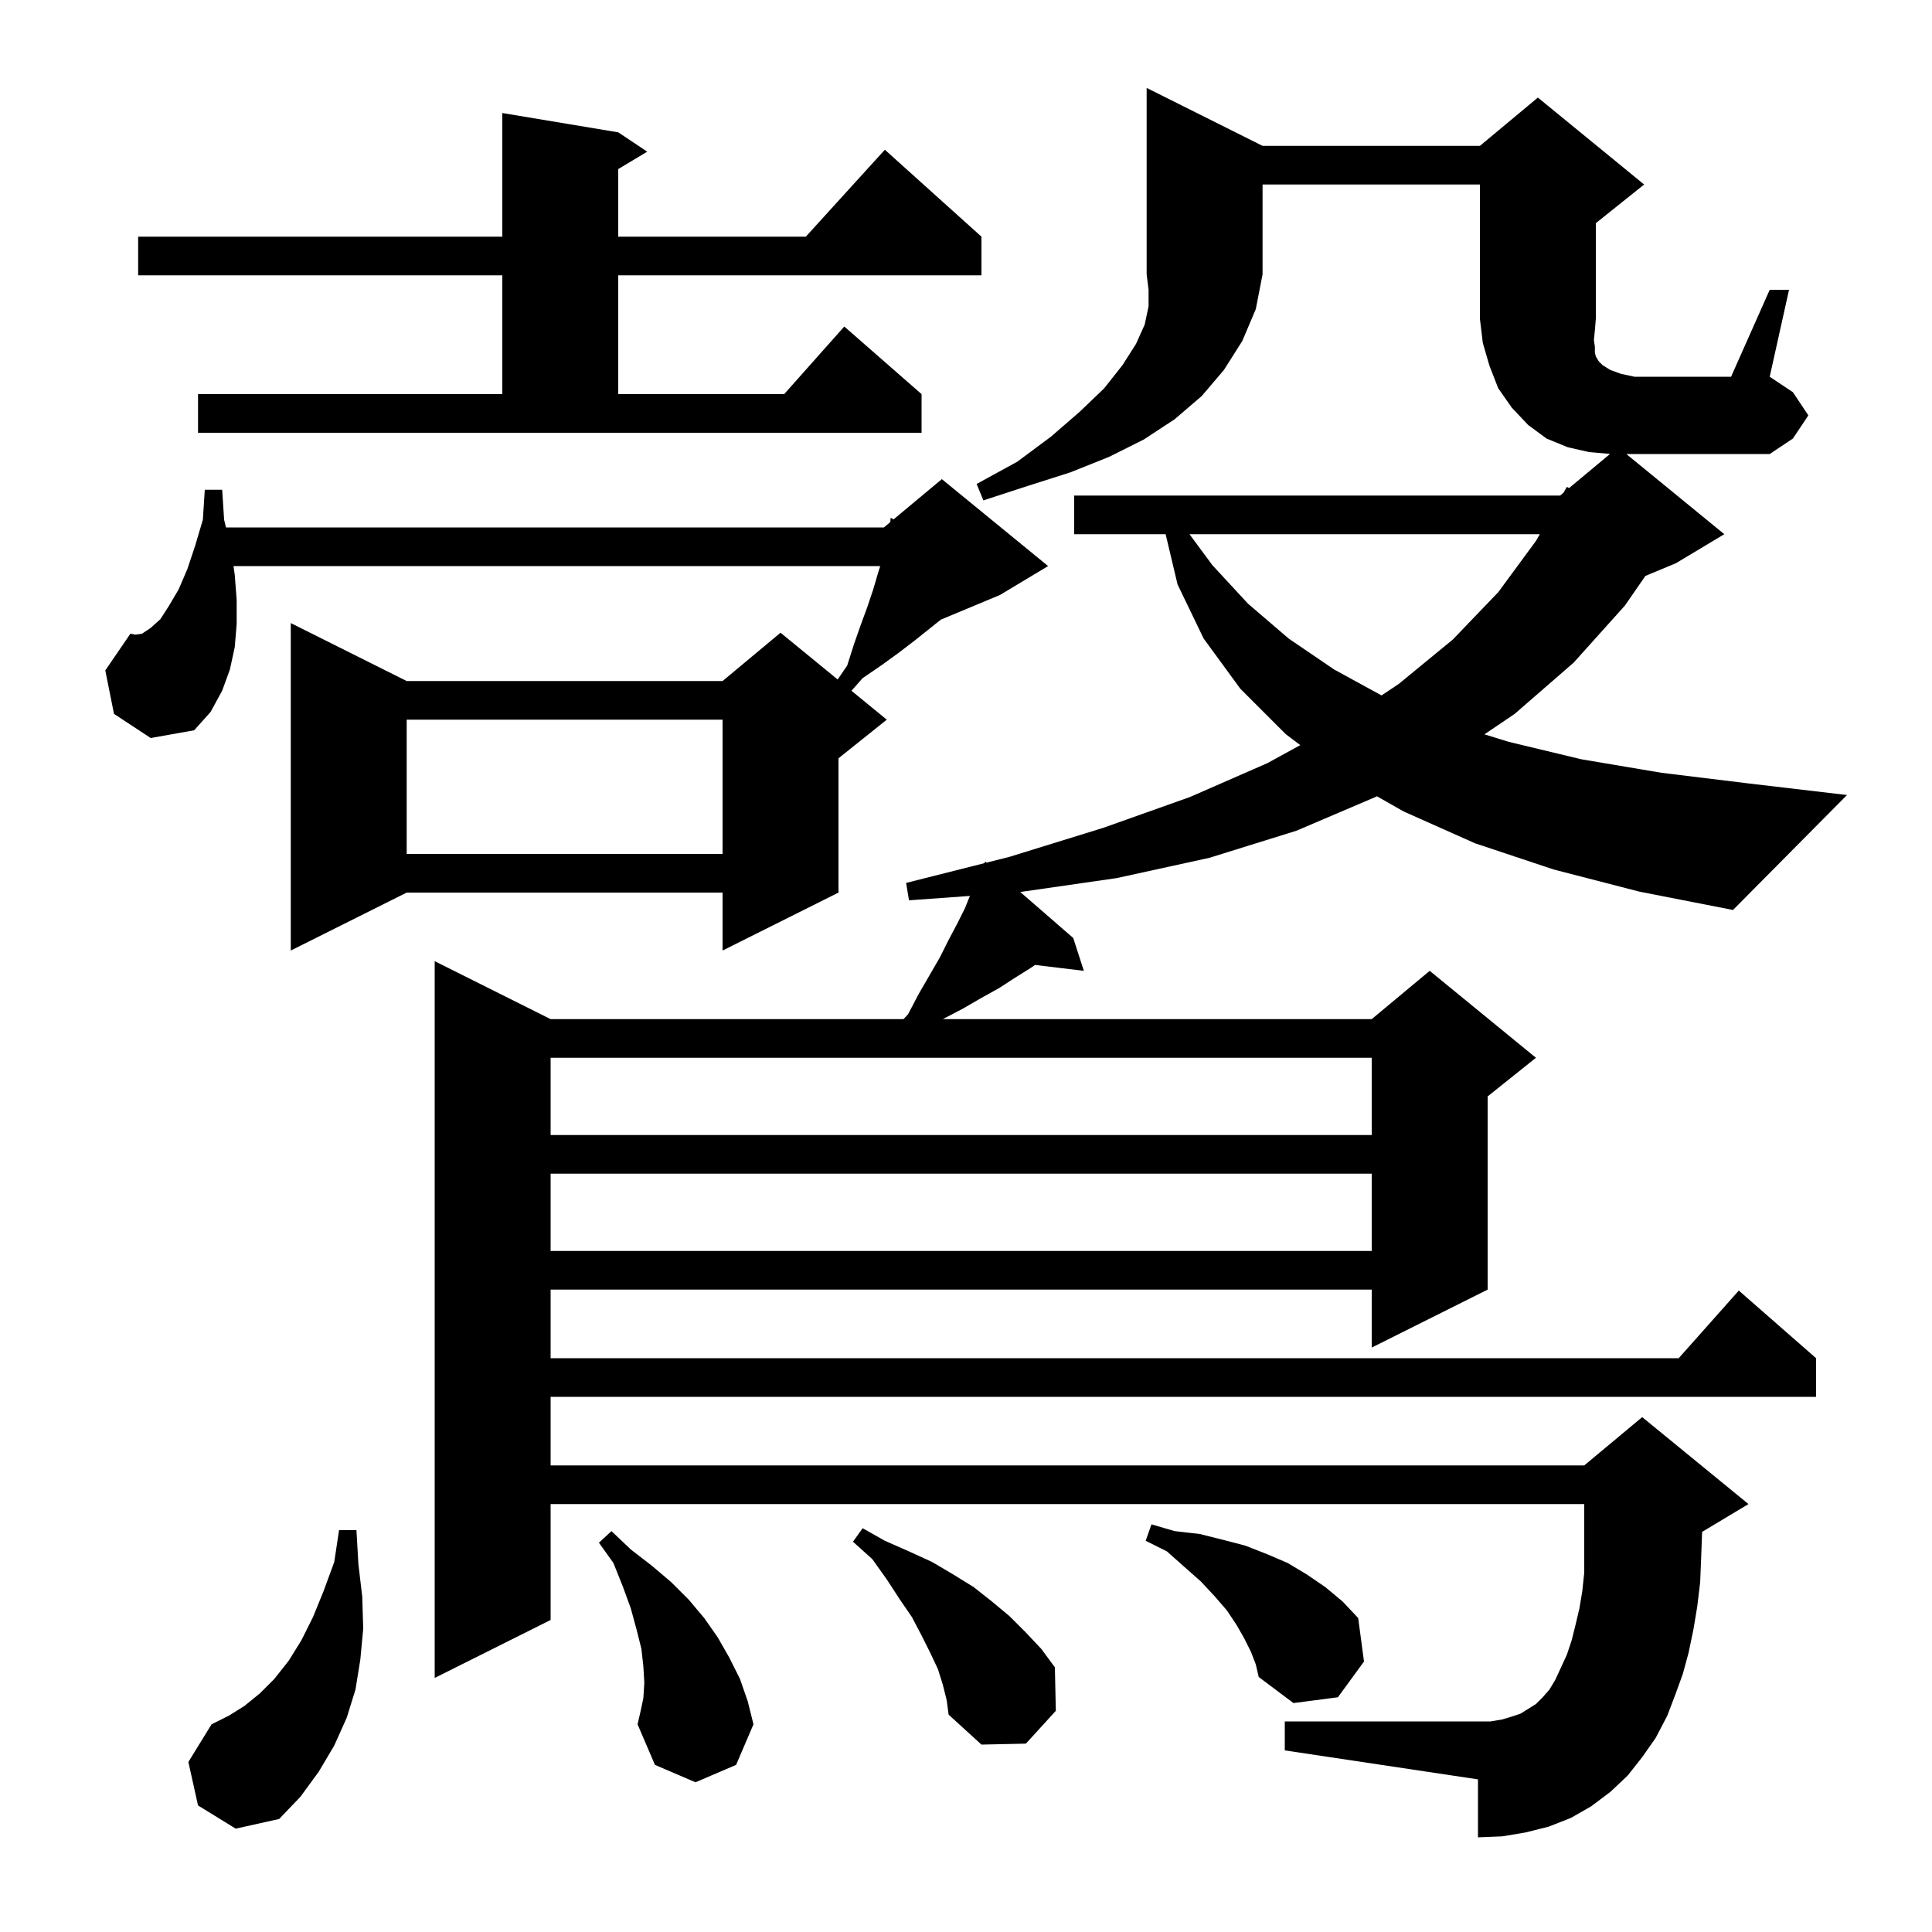 <svg xmlns="http://www.w3.org/2000/svg" xmlns:xlink="http://www.w3.org/1999/xlink" version="1.1" baseProfile="full" viewBox="0 0 200 200" width="200" height="200"><g fill="currentColor"><path d="M 20.5 186.9 L 19.5 182.4 L 21.9 178.5 L 23.7 177.6 L 25.3 176.6 L 26.9 175.3 L 28.4 173.8 L 29.9 171.9 L 31.2 169.8 L 32.4 167.4 L 33.5 164.7 L 34.6 161.7 L 35.1 158.4 L 36.9 158.4 L 37.1 161.9 L 37.5 165.3 L 37.6 168.6 L 37.3 171.8 L 36.8 174.9 L 35.9 177.8 L 34.6 180.7 L 33.0 183.4 L 31.1 186.0 L 28.9 188.3 L 24.4 189.3 Z M 66.6 175.8 L 66.7 174.2 L 66.6 172.5 L 66.4 170.7 L 65.9 168.7 L 65.3 166.5 L 64.5 164.3 L 63.5 161.8 L 62.0 159.7 L 63.3 158.5 L 65.3 160.4 L 67.5 162.1 L 69.5 163.8 L 71.3 165.6 L 72.9 167.5 L 74.3 169.5 L 75.5 171.6 L 76.6 173.8 L 77.4 176.1 L 78.0 178.5 L 76.2 182.7 L 72.0 184.5 L 67.8 182.7 L 66.0 178.5 L 66.3 177.2 Z M 97.6 174.4 L 97.1 172.8 L 96.3 171.1 L 95.4 169.3 L 94.4 167.4 L 93.1 165.5 L 91.8 163.5 L 90.3 161.4 L 88.3 159.6 L 89.3 158.2 L 91.6 159.5 L 94.1 160.6 L 96.5 161.7 L 98.7 163.0 L 100.8 164.3 L 102.7 165.8 L 104.5 167.3 L 106.2 169.0 L 107.8 170.7 L 109.2 172.6 L 109.3 177.1 L 106.2 180.5 L 101.6 180.6 L 98.2 177.5 L 98.0 176.0 Z M 129.5 171.0 L 128.8 169.6 L 128.0 168.2 L 127.0 166.7 L 125.7 165.2 L 124.3 163.7 L 122.6 162.2 L 120.8 160.6 L 118.6 159.5 L 119.2 157.8 L 121.6 158.5 L 124.2 158.8 L 126.6 159.4 L 128.9 160.0 L 131.2 160.9 L 133.3 161.8 L 135.3 163.0 L 137.2 164.3 L 139.0 165.8 L 140.6 167.5 L 141.2 172.0 L 138.5 175.7 L 133.9 176.3 L 130.3 173.6 L 130.0 172.3 Z M 57.0 121.5 L 57.0 129.5 L 142.0 129.5 L 142.0 121.5 Z M 57.0 109.5 L 57.0 117.5 L 142.0 117.5 L 142.0 109.5 Z M 11.8 73.9 L 10.9 69.4 L 13.5 65.6 L 14.0 65.7 L 14.7 65.6 L 15.6 65.0 L 16.6 64.1 L 17.5 62.7 L 18.5 61.0 L 19.4 58.9 L 20.2 56.5 L 21.0 53.8 L 21.2 50.7 L 23.0 50.7 L 23.2 53.8 L 23.393 54.6 L 91.5 54.6 L 92.166 54.045 L 92.2 53.6 L 92.499 53.768 L 97.5 49.6 L 108.5 58.6 L 103.5 61.6 L 97.396 64.143 L 94.7 66.3 L 93.0 67.6 L 91.2 68.9 L 89.3 70.2 L 88.145 71.509 L 91.8 74.5 L 86.8 78.5 L 86.8 92.4 L 74.8 98.4 L 74.8 92.4 L 42.1 92.4 L 30.1 98.4 L 30.1 64.5 L 42.1 70.5 L 74.8 70.5 L 80.8 65.5 L 86.715 70.34 L 87.7 68.9 L 88.4 66.7 L 89.1 64.7 L 89.8 62.8 L 90.4 61.0 L 90.9 59.3 L 91.119 58.6 L 24.171 58.6 L 24.3 59.5 L 24.5 62.1 L 24.5 64.6 L 24.3 67.0 L 23.8 69.3 L 23.0 71.5 L 21.8 73.7 L 20.1 75.6 L 15.6 76.4 Z M 42.1 74.5 L 42.1 88.4 L 74.8 88.4 L 74.8 74.5 Z M 123.135 55.3 L 125.5 58.5 L 129.2 62.5 L 133.4 66.1 L 138.1 69.3 L 143.016 71.99 L 144.8 70.8 L 150.4 66.2 L 155.1 61.3 L 159.0 56.0 L 159.4 55.3 Z M 130.7 15.1 L 153.2 15.1 L 159.2 10.1 L 170.2 19.1 L 165.2 23.1 L 165.2 33.0 L 165.1 34.2 L 165.0 35.2 L 165.1 35.9 L 165.1 36.5 L 165.2 36.9 L 165.5 37.4 L 165.9 37.8 L 166.7 38.3 L 167.8 38.7 L 169.2 39.0 L 179.2 39.0 L 183.2 30.0 L 185.2 30.0 L 183.2 39.0 L 185.6 40.6 L 187.2 43.0 L 185.6 45.4 L 183.2 47.0 L 168.356 47.0 L 178.5 55.3 L 173.5 58.3 L 170.332 59.62 L 168.2 62.7 L 162.9 68.6 L 156.8 73.9 L 153.669 76.018 L 156.2 76.8 L 163.7 78.6 L 172.0 80.0 L 181.0 81.1 L 191.2 82.3 L 179.4 94.2 L 169.7 92.3 L 160.8 90.0 L 152.7 87.3 L 145.3 84.0 L 142.538 82.428 L 142.4 82.5 L 134.2 86.0 L 125.2 88.8 L 115.6 90.9 L 105.617 92.34 L 111.1 97.1 L 112.2 100.5 L 107.15 99.891 L 106.7 100.2 L 105.1 101.2 L 103.4 102.3 L 101.6 103.3 L 99.7 104.4 L 97.6 105.5 L 142.0 105.5 L 148.0 100.5 L 159.0 109.5 L 154.0 113.5 L 154.0 133.5 L 142.0 139.5 L 142.0 133.5 L 57.0 133.5 L 57.0 140.6 L 173.778 140.6 L 180.0 133.6 L 188.0 140.6 L 188.0 144.6 L 57.0 144.6 L 57.0 151.7 L 164.0 151.7 L 170.0 146.7 L 181.0 155.7 L 176.196 158.583 L 176.2 158.7 L 176.1 161.3 L 176.0 163.8 L 175.7 166.3 L 175.3 168.7 L 174.8 171.1 L 174.2 173.3 L 173.4 175.5 L 172.6 177.6 L 171.4 179.9 L 170.0 181.9 L 168.5 183.8 L 166.7 185.5 L 164.7 187.0 L 162.6 188.2 L 160.3 189.1 L 157.9 189.7 L 155.5 190.1 L 153.0 190.2 L 153.0 184.2 L 133.0 181.2 L 133.0 178.2 L 154.3 178.2 L 155.5 178.0 L 156.5 177.7 L 157.4 177.4 L 159.0 176.4 L 159.7 175.7 L 160.4 174.9 L 161.0 173.9 L 162.2 171.3 L 162.7 169.8 L 163.1 168.2 L 163.5 166.5 L 163.8 164.7 L 164.0 162.8 L 164.0 155.7 L 57.0 155.7 L 57.0 167.7 L 45.0 173.7 L 45.0 99.5 L 57.0 105.5 L 93.528 105.5 L 94.0 105.0 L 95.1 102.9 L 97.3 99.1 L 98.2 97.3 L 99.1 95.6 L 99.9 94.0 L 100.402 92.746 L 94.1 93.2 L 93.8 91.4 L 101.886 89.36 L 102.0 89.2 L 102.117 89.301 L 104.5 88.7 L 114.2 85.7 L 123.2 82.5 L 131.2 79.0 L 134.604 77.135 L 133.1 76.0 L 128.4 71.3 L 124.6 66.1 L 121.9 60.5 L 120.666 55.3 L 111.2 55.3 L 111.2 51.3 L 161.5 51.3 L 161.855 51.005 L 162.2 50.4 L 162.429 50.526 L 166.673 46.989 L 164.5 46.8 L 162.3 46.3 L 160.1 45.4 L 158.2 44.0 L 156.5 42.2 L 155.1 40.2 L 154.2 37.9 L 153.5 35.5 L 153.2 33.0 L 153.2 19.1 L 130.7 19.1 L 130.7 28.4 L 130.0 32.0 L 128.6 35.3 L 126.7 38.3 L 124.4 41.0 L 121.6 43.4 L 118.4 45.5 L 114.8 47.3 L 110.8 48.9 L 106.4 50.3 L 101.8 51.8 L 101.1 50.1 L 105.3 47.8 L 108.8 45.2 L 111.8 42.6 L 114.3 40.2 L 116.2 37.8 L 117.6 35.6 L 118.5 33.6 L 118.9 31.7 L 118.9 30.0 L 118.7 28.4 L 118.7 9.1 Z M 20.5 40.8 L 52.0 40.8 L 52.0 28.5 L 14.3 28.5 L 14.3 24.5 L 52.0 24.5 L 52.0 11.7 L 64.0 13.7 L 67.0 15.7 L 64.0 17.5 L 64.0 24.5 L 83.418 24.5 L 91.6 15.5 L 101.6 24.5 L 101.6 28.5 L 64.0 28.5 L 64.0 40.8 L 81.178 40.8 L 87.4 33.8 L 95.4 40.8 L 95.4 44.8 L 20.5 44.8 Z "/></g></svg>